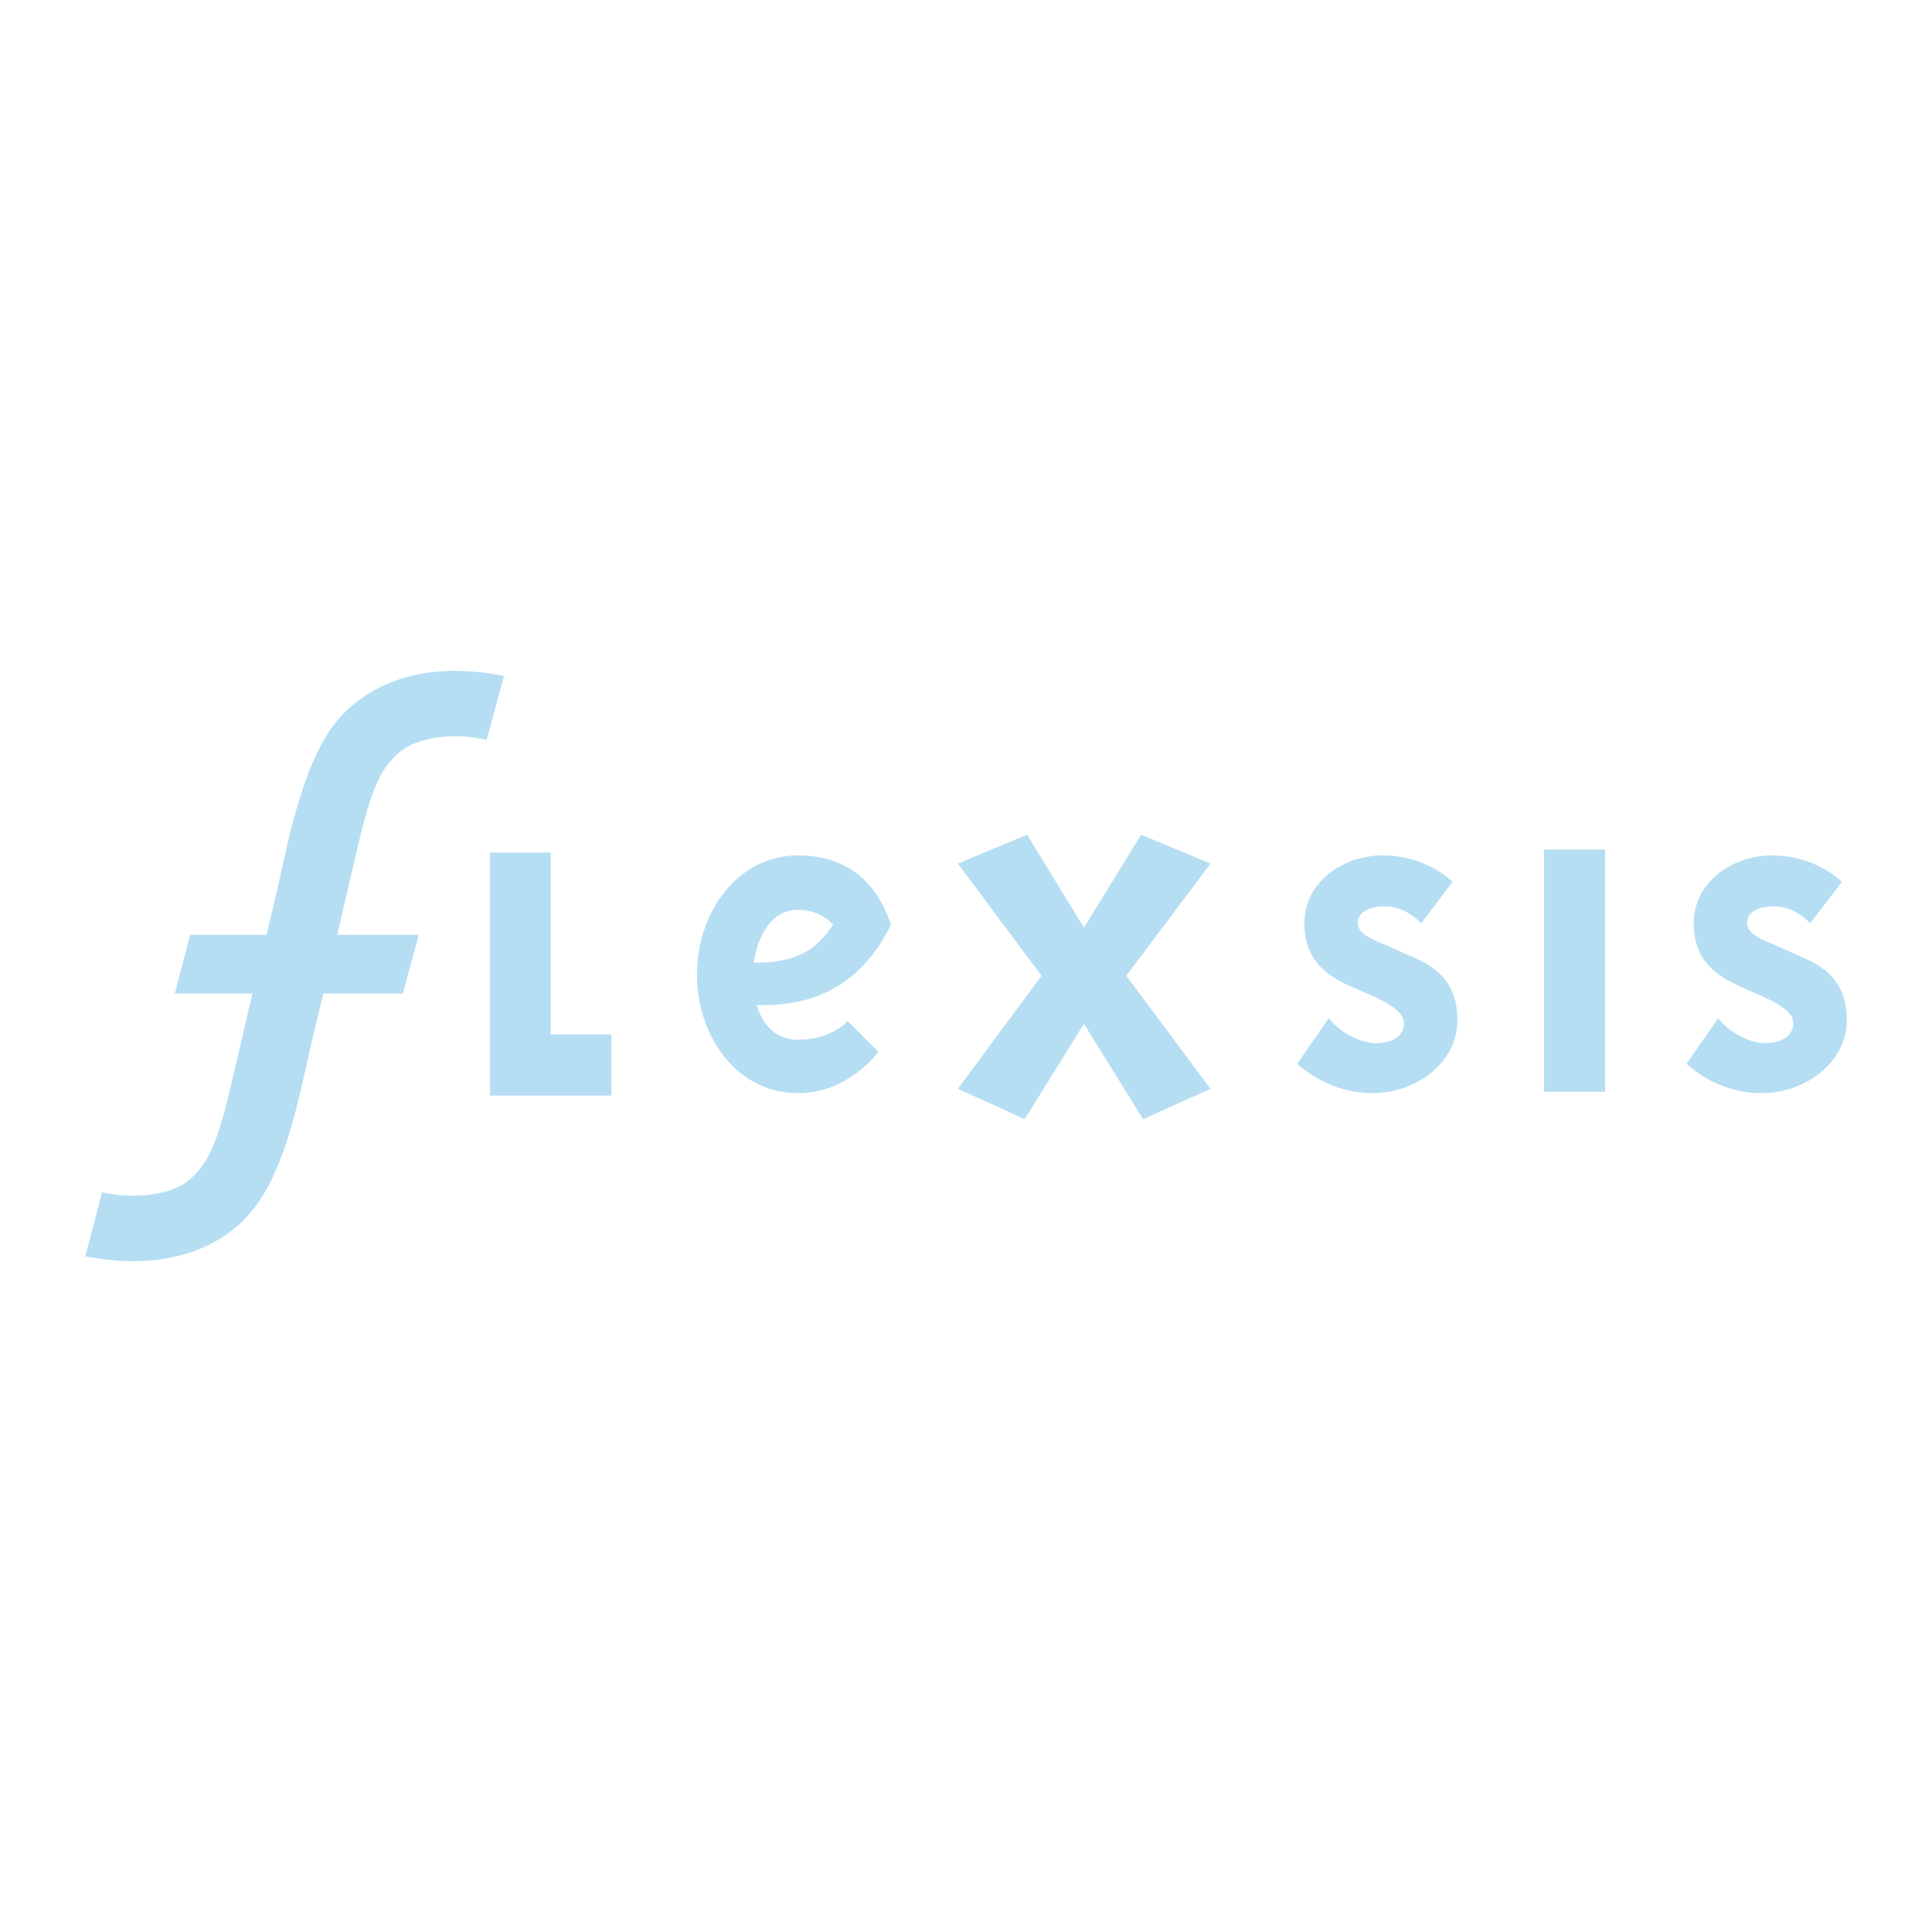 <?xml version="1.0" encoding="utf-8"?>
<!-- Generator: Adobe Illustrator 13.0.0, SVG Export Plug-In . SVG Version: 6.00 Build 14948)  -->
<!DOCTYPE svg PUBLIC "-//W3C//DTD SVG 1.0//EN" "http://www.w3.org/TR/2001/REC-SVG-20010904/DTD/svg10.dtd">
<svg version="1.0" id="Layer_1" xmlns="http://www.w3.org/2000/svg" xmlns:xlink="http://www.w3.org/1999/xlink" x="0px" y="0px"
	 width="192.756px" height="192.756px" viewBox="0 0 192.756 192.756" enable-background="new 0 0 192.756 192.756"
	 xml:space="preserve">
<g>
	<polygon fill-rule="evenodd" clip-rule="evenodd" fill="#FFFFFF" points="0,0 192.756,0 192.756,192.756 0,192.756 0,0 	"/>
	<path fill-rule="evenodd" clip-rule="evenodd" fill="#B5DEF3" d="M32.897,96.437l2.977-12.725c1.393-5.81,2.401-7.203,3.746-8.451
		c1.969-1.873,6.05-2.161,8.932-1.44l1.729-6.387c-5.522-1.104-11.477-0.576-15.75,3.505c-2.305,2.209-4.034,5.762-5.763,12.869
		l-1.296,5.762l-1.633,6.867l-0.048,0.096l-2.93,12.532c-1.392,5.811-2.401,7.156-3.745,8.453c-1.969,1.871-6.05,2.111-8.932,1.439
		l-1.681,6.387c5.474,1.057,11.429,0.576,15.702-3.506c2.305-2.256,4.082-5.811,5.762-12.869l1.296-5.762l1.633-6.674V96.437
		L32.897,96.437z"/>
	<path fill-rule="evenodd" clip-rule="evenodd" fill="#B5DEF3" d="M84.565,101.863l3.073,3.072c0,0-2.929,4.129-8.019,4.129
		c-6.146,0-10.084-5.713-10.084-11.859s4.034-11.861,10.084-11.861c4.85,0,7.875,2.641,9.268,6.915
		c-2.545,5.233-6.771,8.019-12.581,8.019c-0.384,0-0.816,0-0.816,0c0.192,0.625,1.057,3.459,4.13,3.459
		C83.029,103.736,84.565,101.863,84.565,101.863L84.565,101.863z M83.125,92.259c0,0-1.201-1.488-3.505-1.488
		c-3.841,0-4.418,5.282-4.418,5.282C79.571,96.052,81.444,94.756,83.125,92.259L83.125,92.259z"/>
	<polygon fill-rule="evenodd" clip-rule="evenodd" fill="#B5DEF3" points="113.856,83.28 120.771,86.161 112.368,97.35 
		120.771,108.633 114.049,111.658 108.143,102.15 102.236,111.658 95.562,108.633 103.917,97.35 95.562,86.161 102.477,83.28 
		108.143,92.547 113.856,83.28 	"/>
	<path fill-rule="evenodd" clip-rule="evenodd" fill="#B5DEF3" d="M130.135,92.115c0-4.129,3.89-6.771,7.779-6.771
		c3.121,0,5.57,1.296,7.011,2.641l-3.121,4.129c-1.009-0.96-2.113-1.681-3.649-1.681c-1.44,0-2.689,0.48-2.689,1.681
		c0,1.297,2.209,1.873,3.409,2.449l2.161,0.96c2.449,1.057,4.37,2.642,4.37,6.291c0,4.178-4.082,7.25-8.451,7.25
		c-2.689,0-5.379-1.008-7.539-2.928l3.169-4.562c0.961,1.346,3.121,2.498,4.609,2.498c1.921,0,2.882-0.816,2.882-2.018
		s-1.921-2.113-3.121-2.689l-2.209-0.961C132.344,97.35,130.135,95.764,130.135,92.115L130.135,92.115z"/>
	<polygon fill-rule="evenodd" clip-rule="evenodd" fill="#B5DEF3" points="154.048,84.768 160.146,84.768 160.146,108.922 
		154.048,108.922 154.048,84.768 	"/>
	<path fill-rule="evenodd" clip-rule="evenodd" fill="#B5DEF3" d="M168.982,92.115c0-4.129,3.889-6.771,7.778-6.771
		c3.122,0,5.57,1.296,7.011,2.641l-3.169,4.129c-0.96-0.96-2.064-1.681-3.602-1.681c-1.488,0-2.688,0.48-2.688,1.681
		c0,1.297,2.209,1.873,3.409,2.449l2.161,0.96c2.448,1.057,4.369,2.642,4.369,6.291c0,4.178-4.13,7.25-8.499,7.25
		c-2.642,0-5.378-1.008-7.491-2.928l3.169-4.562c0.961,1.346,3.121,2.498,4.562,2.498c1.969,0,2.929-0.816,2.929-2.018
		s-1.921-2.113-3.169-2.689l-2.161-0.961C171.19,97.35,168.982,95.764,168.982,92.115L168.982,92.115z"/>
	<polygon fill-rule="evenodd" clip-rule="evenodd" fill="#B5DEF3" points="60.988,103.207 60.988,109.305 48.888,109.305 
		48.888,85.056 54.938,85.056 54.938,103.207 60.988,103.207 	"/>
	<polygon fill-rule="evenodd" clip-rule="evenodd" fill="#B5DEF3" points="17.436,99.125 40.196,99.125 41.781,93.268 
		18.972,93.268 17.436,99.125 	"/>
</g>
</svg>
